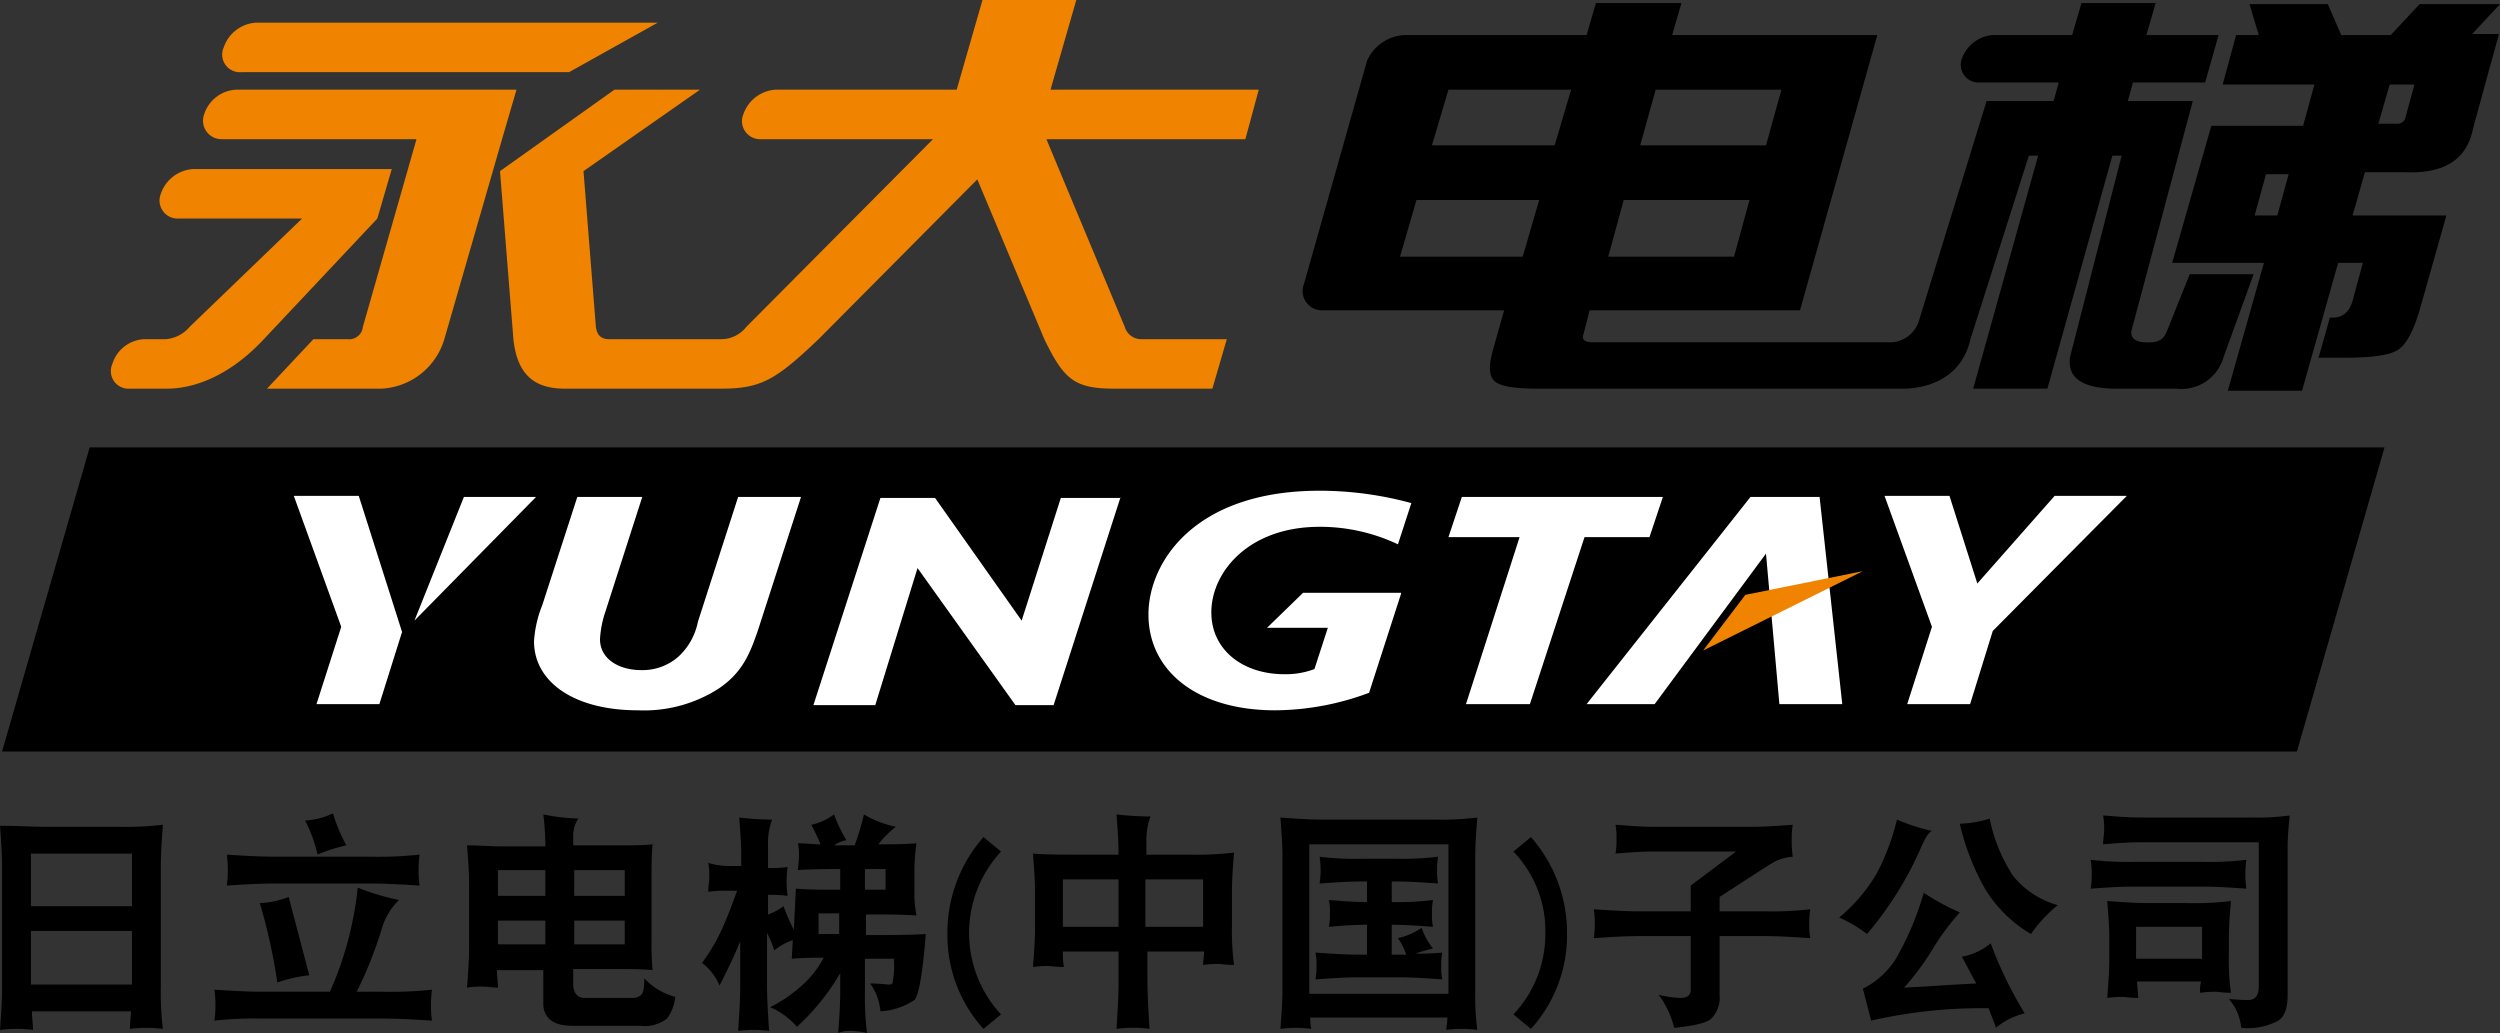 <svg xmlns="http://www.w3.org/2000/svg" viewBox="0 0 242.5 100.2"><rect x="0" y="0" width="242.5" height="100.2" fill="#333333" stroke="none"/><defs><style>.cls-1{fill:#f08300;}.cls-2{fill:#fff;}</style></defs><title>资源 101</title><g id="图层_2" data-name="图层 2"><g id="图层_1-2" data-name="图层 1"><path class="cls-1" d="M38,16.4H18.7a3.54,3.54,0,0,0-3.1,2.4,1.75,1.75,0,0,0,1.7,2.4h12L18.4,31.7a3.4,3.4,0,0,1-2.3,1.2H14a3.4,3.4,0,0,0-3.1,2.4,1.71,1.71,0,0,0,1.7,2.4h3.6c2.7,0,6.1-1.3,9.3-4.7L36.6,21.2ZM22.9,8.7a3.43,3.43,0,0,0-3.1,2.4,1.79,1.79,0,0,0,1.7,2.4H40.4L35.2,31.7a1.34,1.34,0,0,1-1.5,1.2H30.4l-4.5,4.8H37a6.71,6.71,0,0,0,6.1-4.8l5.6-19.4h0l1.4-4.8ZM23.4,7H55.2l8.6-4.8h-39a3.54,3.54,0,0,0-3.1,2.4A1.71,1.71,0,0,0,23.4,7Zm98.7,1.7H101.9L104.4,0H95.3L92.8,8.7H75.2a3.54,3.54,0,0,0-3.1,2.4,1.75,1.75,0,0,0,1.7,2.4H90.5L72.4,31.7A3.1,3.1,0,0,1,70,32.9H59.1c-.9,0-1.2-.5-1.3-1.2L56.6,16.6,67.9,8.7H59.6L48.5,16.6l1.3,16.3c.4,3.8,2.4,4.8,5,4.8H69.9c3.9,0,5.3-.8,9.5-4.8L94.8,17.4l6.5,15.5c1.9,3.9,2.9,4.8,6.8,4.8h9.5l1.4-4.8h-8.2a1.67,1.67,0,0,1-1.7-1.2l-7.6-18.2h19.3Z"/><path d="M212.4,26.6l-2.2,5.5c-.3.7-.6,1.2-2.2,1.1,0,0-1.6,0-1.2-1.3l5.9-22.1h-6.3l.5-1.8h7l1.3-4.6h-7l.9-3.1h-7.2L201,3.4h-7.7a3.46,3.46,0,0,0-3,2.3A1.71,1.71,0,0,0,192,8h7.7l-.5,1.8h-6.5l-6.5,21.1a3,3,0,0,1-2.6,2.3H154.4c-.7,0-1-.3-.8-.8l.6-2.3h20.4l7.5-26.7H162.2l.9-3.1h-8.3l-.9,3.1H136.3a4.19,4.19,0,0,0-3.7,2.5l-6.1,21.6a1.87,1.87,0,0,0,1.7,2.6h17.7L144.8,34c-.4,1.5-.4,2.5.2,3s2,.7,4.3.7h35.1s3.4.2,5.4-2.1a5.81,5.81,0,0,0,1.3-2.6l5.7-17.9h.9l-6.3,22.6h7.2l6.3-22.6h.9l-5,19.5c-.3,2,1.1,3,4.1,3.1h6.2a4.25,4.25,0,0,0,4.6-3.1l2.9-8ZM160.6,8.7h12.2l-1.5,5.4H159.1Zm-3.1,10.7h12.2l-1.5,5.5H156Zm-9.8,5.5H135.8l1.6-5.5h11.9Zm3.1-10.8H138.9l1.6-5.4h11.9ZM242.5.4h-7.8l-2.8,3h-4.8l-1.3-3h-7.6l.9,3h-2.2l-1.3,4.8h8.9l-1.1,4h-8.9l-3.8,13.3h8.9l-3.5,12.4h7.2l3.5-12.4h2.4l-.9,3.3c-.3,1.4-1,2.1-2.3,2l-1.1,3.9h2.4c2.6,0,4.3-.2,5.2-.7s1.6-1.9,2.2-3.9l2.6-9.2h-9.1l1.2-4.2h3.7c4,.2,6.2-1.2,6.8-4.3l2.5-9.1h-2.6ZM220.9,20.9h-2.2l1.1-4H222Zm12.4-9.4a.79.79,0,0,1-.8.5h-1.8l1.1-3.8h2.4Z"/><polygon points="231.3 43.4 8.7 43.4 0.2 72.9 222.8 72.9 231.3 43.4"/><path class="cls-2" d="M39,61.3l-2.2,7H30.7l2.4-7.5L28.5,48.1h6.3Z"/><path class="cls-2" d="M77.7,48.2l-4.2,13c-.7,2-1.4,4-3.8,5.6a13.39,13.39,0,0,1-7.8,2.1c-6.3,0-10.1-2.8-10.1-6.7a11.32,11.32,0,0,1,.8-3.5L56,48.2h6.3L58.7,59.4a10,10,0,0,0-.5,2.6c0,1.9,1.8,3,4,3a5.25,5.25,0,0,0,3.6-1.3,6.23,6.23,0,0,0,1.9-3.4l3.9-12.1Z"/><path class="cls-2" d="M108.7,48.2l-6.5,20.2H98.5L89,55.1,84.9,68.4h-6l6.5-20.1h5.3l8.4,11.9,3.8-11.9h5.8Z"/><path class="cls-2" d="M135.9,57.6l-3.1,9.6a26.32,26.32,0,0,1-9.1,1.7c-7.7,0-12.3-3.9-12.3-9.3,0-5,4.4-12,16.6-12a33.92,33.92,0,0,1,8.9,1.2l-1.3,4a17.63,17.63,0,0,0-7.6-1.7c-6.9,0-10.5,4.4-10.5,8.3,0,3.6,3,6,7.1,6a7.93,7.93,0,0,0,2.9-.5l1.3-4h-5.9l3.5-3.4h9.5Z"/><path class="cls-2" d="M148.4,68.3h-6.2l5.2-16.2h-6.9l1.3-3.9h19.5L160,52.1h-6.3Z"/><polygon class="cls-2" points="171.3 53.7 172.6 68.3 178.7 68.3 176.5 48.2 169.8 48.2 153.9 68.3 160.5 68.3 171.3 53.7"/><path class="cls-2" d="M191.1,68.3H185l2.4-7.5-4.6-12.7h6.3l2.7,8.5,7.5-8.5h7l-13,13.1Z"/><path class="cls-2" d="M45,48.2h7l-11.8,12Z"/><polygon class="cls-1" points="169.3 57.7 180.7 55.4 165.2 63.1 169.3 57.7"/><path d="M4.5,80.2h7a31,31,0,0,0,4.3-.2c-.1,1.4-.2,2.7-.2,4V95.7a28.15,28.15,0,0,0,.2,4.1,12.85,12.85,0,0,0-3.2,0c0-.6.1-1.2.1-1.7H3.1c0,.6.1,1.2.1,1.8a11.8,11.8,0,0,0-1.6-.1,11.8,11.8,0,0,0-1.6.1c.1-1.4.2-2.7.2-4.1V84.1c0-1.3-.1-2.7-.2-4C1.6,80.1,3,80.2,4.5,80.2Zm8.3,7.7V82.8H3v5.1Zm0,7.6V90.3H3v5.2Z"/><path d="M38.7,87.3A6.4,6.4,0,0,0,37,90.2a39.52,39.52,0,0,1-2.4,6h2.5a38.54,38.54,0,0,0,4.8-.2,11.3,11.3,0,0,0,0,3c-1.6-.1-3.2-.2-4.8-.2H25.6a37,37,0,0,0-4.8.2,11.3,11.3,0,0,0,0-3c1.6.1,3.2.2,4.8.2H32a33.06,33.06,0,0,0,2.7-10.1A23.38,23.38,0,0,0,38.7,87.3ZM26.8,83.1h9.1a38.54,38.54,0,0,0,4.8-.2,11.3,11.3,0,0,0,0,3c-1.7-.1-3.3-.2-4.8-.2H26.8c-1.7,0-3.3.1-4.8.2a11.3,11.3,0,0,0,0-3C23.5,83,25.2,83.1,26.8,83.1ZM30,94.6a14.11,14.11,0,0,0-3.1.7,54.15,54.15,0,0,0-1.7-7.7A8.31,8.31,0,0,0,28,87ZM33.6,82a15.18,15.18,0,0,0-2.8.9,13.36,13.36,0,0,0-1.2-3.3,7.67,7.67,0,0,0,2.7-.7A15.84,15.84,0,0,0,33.6,82Z"/><path d="M48.6,82.1h4.3v-.4a26.45,26.45,0,0,0-.2-2.7,19.7,19.7,0,0,0,3.4.4,3,3,0,0,0-.5,1.6v1h4.7c1,0,2,0,3-.1-.1,1.1-.1,2.2-.1,3.2v6.1a28.1,28.1,0,0,0,.1,2.9c-1-.1-2.1-.1-3-.1H55.6v1.4c0,.9.4,1.4,1.1,1.4h4.6a1.22,1.22,0,0,0,.9-.3c.2-.2.3-.7.3-1.6a6.36,6.36,0,0,0,3,1.8,4.28,4.28,0,0,1-.8,2.1,3.52,3.52,0,0,1-2.6.7H55.5c-1.8,0-2.7-.7-2.8-2V94.1H48.2c0,.6.1,1.2.1,1.7-.5,0-1-.1-1.5-.1a7.57,7.57,0,0,0-1.5.1c.1-1.3.2-2.6.2-3.9V85.7c0-1.2-.1-2.5-.2-3.7C46.5,82,47.6,82.1,48.6,82.1Zm4.3,4.8V84.4H48.3v2.5Zm0,4.7V89.3H48.3v2.3Zm2.8-4.7h4.9V84.4H55.7Zm0,4.7h4.9V89.3H55.7Z"/><path d="M70.7,84h1.2V83c0-1.2-.1-2.5-.2-3.7a27.26,27.26,0,0,0,3.2.2,6.25,6.25,0,0,0-.4,2.5v2.2a12.1,12.1,0,0,0,1.9-.1,9.85,9.85,0,0,0,0,2.8,12.75,12.75,0,0,0-1.9-.1v1.9a5.3,5.3,0,0,0,1.5-.8,22.88,22.88,0,0,0,1,2.3l.2-4c1.2.1,2.5.1,3.7.1h.6v-2h0c-1.4,0-2.8,0-4.1.1,0-.4.1-.8.1-1.3a5.7,5.7,0,0,0-.1-1.3c.8,0,1.5.1,2.2.1-.3-.7-.6-1.3-.9-1.9a5.62,5.62,0,0,0,2.2-1,14.24,14.24,0,0,0,1.2,2.5,3.08,3.08,0,0,0-1.2.5h2a24.32,24.32,0,0,0,.9-3,10.25,10.25,0,0,0,3.1,1.2,9,9,0,0,0-1.7,1.7c1.2,0,2.4,0,3.7-.1a19.48,19.48,0,0,0-.2,2.5v2a11,11,0,0,0,.2,2.5c-1.6-.1-3.1-.1-4.7-.1H84v2h.7c1.7,0,3.4,0,5.1-.1-.3,3.9-.7,6-1.1,6.4a6.61,6.61,0,0,1-3.3,1.1,5.3,5.3,0,0,0-1-2.7c1,0,1.6.1,1.9.1a.27.27,0,0,0,.3-.3,8.24,8.24,0,0,0,.1-2.2H83.9v3.2a27.48,27.48,0,0,0,.2,4,7.84,7.84,0,0,0-1.4-.2,3.18,3.18,0,0,0-1.4.2c.1-1.3.2-2.6.2-4V94.4a21.82,21.82,0,0,1-4.2,5.2,7,7,0,0,0-2.6-1.9,13.85,13.85,0,0,0,3.6-2.6,9.61,9.61,0,0,0,1.6-2.2c-1.1,0-2.1,0-3.1.1l.1-1.8a5.24,5.24,0,0,0-1.8,1,8.65,8.65,0,0,0-.7-1.7v4.8c0,1.6.1,3.1.2,4.7a11.3,11.3,0,0,0-3,0c.1-1.5.2-2.9.2-4.4V91.3c-.6,1.5-1.3,2.9-2,4.3a5.43,5.43,0,0,0-1.7-2.2,18.07,18.07,0,0,0,2.2-3.9c.4-.9.8-2,1.2-3.1h-.9a12.1,12.1,0,0,0-1.9.1c0-.5.1-.9.1-1.4a6.6,6.6,0,0,0-.1-1.4A6.93,6.93,0,0,0,70.7,84Zm10.7,4.6h-2v2h2Zm2.5-2.3h2v-2h-2Z"/><path d="M95.4,99.8a13.49,13.49,0,0,1-3.5-9.3,14,14,0,0,1,3.5-9.3l1.7,1.4a11.62,11.62,0,0,0,0,15.8Z"/><path d="M104.4,82.9h4.1c0-1.3-.1-2.6-.2-3.9a30.77,30.77,0,0,0,3.3.2,6.77,6.77,0,0,0-.4,2.6v1.1h4.3a29.54,29.54,0,0,0,4.2-.2c-.1,1.3-.2,2.5-.2,3.8v3.2a25.49,25.49,0,0,0,.2,3.9c-.8,0-1.3-.1-1.5-.1a9.89,9.89,0,0,0-1.5.1c0-.4.1-.9.1-1.3h-5.5v2.5c0,1.7.1,3.4.2,5a8.6,8.6,0,0,0-1.6-.1,9.15,9.15,0,0,0-1.6.1c.1-1.6.2-3.1.2-4.7V92.3h-5.4a7.57,7.57,0,0,0,.1,1.5c-.8,0-1.3-.1-1.5-.1a9.89,9.89,0,0,0-1.5.1c.1-1.3.2-2.6.2-3.9V86.6c0-1.2-.1-2.5-.2-3.8C101.5,82.9,102.9,82.9,104.4,82.9Zm4.1,7V85.3h-5.4v4.6Zm2.6,0h5.6V85.3h-5.6Z"/><path d="M128.3,79.5h10.8a29.54,29.54,0,0,0,4.2-.2c-.1,1.3-.2,2.5-.2,3.8V96a25.49,25.49,0,0,0,.2,3.9,11.45,11.45,0,0,0-1.5-.1,9.89,9.89,0,0,0-1.5.1c0-.4.1-.8.1-1.2H127.1a4.1,4.1,0,0,0,.1,1.1,11.45,11.45,0,0,0-1.5-.1,10.62,10.62,0,0,0-1.5.1c.1-1.3.2-2.6.2-3.9V83.1c0-1.2-.1-2.5-.2-3.8C125.5,79.4,126.9,79.5,128.3,79.5Zm12.2,16.8V81.9H127V96.4h13.5Zm-8.4-13h3.2a29.54,29.54,0,0,0,4.2-.2,6.15,6.15,0,0,0-.1,1.3,5.28,5.28,0,0,0,.1,1.3c-1.4-.1-2.8-.2-4.2-.2H135v2a27.48,27.48,0,0,0,4-.2,6.15,6.15,0,0,0-.1,1.3,5.28,5.28,0,0,0,.1,1.3c-1.4-.1-2.7-.2-4-.2v2.9h1.4a6,6,0,0,0-.8-1.6,6.71,6.71,0,0,0,2.3-1,6.44,6.44,0,0,0,1.1,2,15.43,15.43,0,0,0-1.7.5,22.6,22.6,0,0,0,2.6-.1,6.15,6.15,0,0,0-.1,1.3,5.28,5.28,0,0,0,.1,1.3c-1.4-.1-2.8-.2-4.2-.2h-3.9c-1.4,0-2.8.1-4.2.2a6.15,6.15,0,0,0,.1-1.3,5.7,5.7,0,0,0-.1-1.3c1.4.1,2.8.2,4.2.2h.8V89.7c-1.3,0-2.5.1-3.7.2a5.7,5.7,0,0,0,.1-1.3,5.28,5.28,0,0,0-.1-1.3c1.2.1,2.5.2,3.7.2v-2h-.4c-1.4,0-2.8.1-4.2.2a8.5,8.5,0,0,0,0-2.6A27.48,27.48,0,0,0,132.1,83.3Z"/><path d="M148.5,99.8l-1.7-1.4a11.37,11.37,0,0,0,3.1-7.9,11.1,11.1,0,0,0-3.1-7.9l1.7-1.4a14,14,0,0,1,3.5,9.3A13.49,13.49,0,0,1,148.5,99.8Z"/><path d="M160.4,80.2h9.5c1.3,0,2.7-.1,4-.2a7.08,7.08,0,0,0-.1,1.4,9.7,9.7,0,0,0,.1,1.7,5.29,5.29,0,0,0-1.6.4c-.6.3-2.4,1.5-5.5,3.5v1.4h4.3a33.89,33.89,0,0,0,4.5-.2,7.08,7.08,0,0,0-.1,1.4,6.15,6.15,0,0,0,.1,1.4c-1.5-.1-3-.2-4.5-.2h-4.3v5.7a2.89,2.89,0,0,1-.8,2.3q-.6.6-3.6.9a9.09,9.09,0,0,0-1.5-3.2,10.4,10.4,0,0,0,2.1.3c.7,0,1-.3,1-.8V90.8h-4.9c-1.5,0-3,.1-4.5.2a9.85,9.85,0,0,0,0-2.8c1.5.1,3,.2,4.5.2H164V85.9l4.4-3.3h-8.1c-1.2,0-2.4.1-3.6.2a6.6,6.6,0,0,0,.1-1.4,6.15,6.15,0,0,0-.1-1.4C158,80.1,159.2,80.2,160.4,80.2Z"/><path d="M187.4,80.6c-.4.2-.7.8-1.1,1.7a33.86,33.86,0,0,1-5.2,8.3,12.79,12.79,0,0,0-2.7-1.6,16.14,16.14,0,0,0,3.6-4.2,21.91,21.91,0,0,0,2-5.3A19.44,19.44,0,0,0,187.4,80.6Zm2.7,7.9a24.47,24.47,0,0,0-2.6,3.5,25,25,0,0,1-2.8,3.8c2.3-.1,4.6-.3,7-.4-.5-.9-.9-1.7-1.4-2.6a6.07,6.07,0,0,0,2.8-1.3,38.43,38.43,0,0,0,3.3,6.8,6.73,6.73,0,0,0-2.8,1.4c-.2-.7-.5-1.3-.7-1.9A47.84,47.84,0,0,0,181.5,99l-.8-3.1a8,8,0,0,0,3.2-2.9,28,28,0,0,0,2.7-6.4A22.89,22.89,0,0,0,190.1,88.5Zm5.2-3.5a8.53,8.53,0,0,0,4.3,2.8,13.74,13.74,0,0,0-2.6,2.8,12.85,12.85,0,0,1-4.4-4.3,23.35,23.35,0,0,1-2.5-6.4,10.4,10.4,0,0,0,2.9-.5A15.7,15.7,0,0,0,195.3,85Z"/><path d="M207.1,83.6h6.5a30.24,30.24,0,0,0,4.3-.2,9.85,9.85,0,0,0,0,2.8c-1.5-.1-2.9-.2-4.3-.2h-6.5c-1.5,0-2.9.1-4.3.2a9.85,9.85,0,0,0,0-2.8A30.24,30.24,0,0,0,207.1,83.6Zm.7-4.3h10.6a23,23,0,0,0,3.7-.2c-.1,1-.2,2.1-.2,3.1V96.5c0,1.3-.3,2.1-.9,2.5a6.28,6.28,0,0,1-3.6.7,5,5,0,0,0-1.2-2.8c1.1.1,1.7.1,1.9.1.7,0,1-.5,1-1.3v-14H207.7c-1.3,0-2.5.1-3.7.2,0-.5.1-.9.1-1.4a6.6,6.6,0,0,0-.1-1.4C205.3,79.2,206.5,79.3,207.8,79.3Zm.7,8.3h3.8a28.84,28.84,0,0,0,4.1-.2c-.1,1.2-.2,2.4-.2,3.6v1.5a24.2,24.2,0,0,0,.2,3.8c-.8,0-1.2-.1-1.5-.1a11.45,11.45,0,0,0-1.5.1,4.1,4.1,0,0,1,.1-1.1h-6.2c0,.5.1,1.1.1,1.6-.8,0-1.2-.1-1.5-.1a9.89,9.89,0,0,0-1.5.1c.1-1.3.2-2.5.2-3.8V91c0-1.2-.1-2.4-.2-3.6C205.8,87.5,207.1,87.6,208.5,87.6Zm5.1,5.4V89.9h-6.4V93Z"/></g></g></svg>